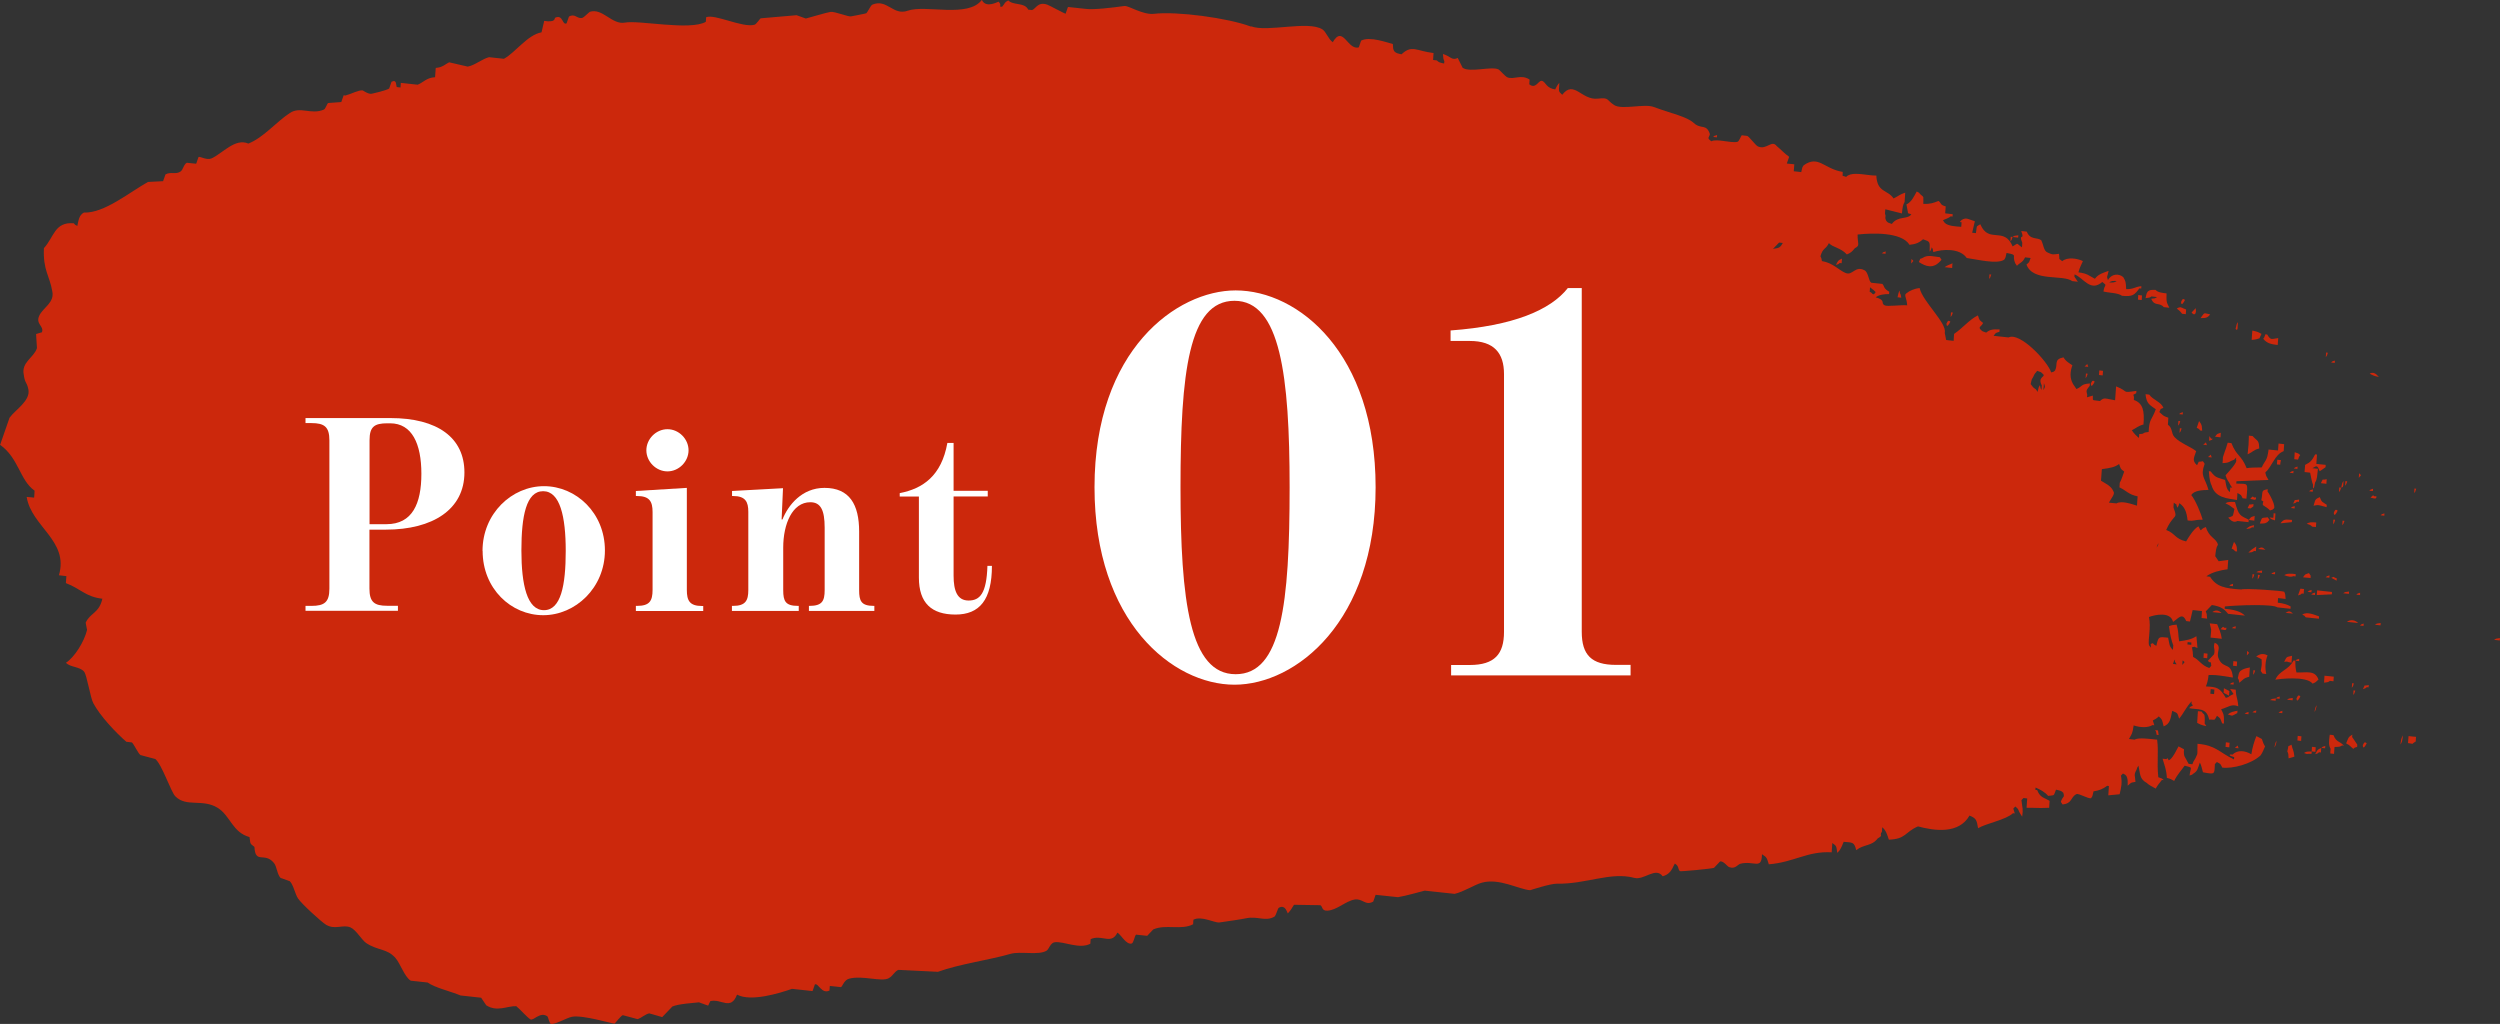 <?xml version="1.0" encoding="UTF-8"?>
<svg id="_レイヤー_2" data-name="レイヤー 2" xmlns="http://www.w3.org/2000/svg" width="233.46" height="95.62" viewBox="0 0 233.46 95.62">
  <rect x="0" y="0" width="233.46" height="95.62" fill="#333333" stroke="none"/>
  <defs>
    <style>
      .cls-1 {
        fill: #cc280c;
        fill-rule: evenodd;
      }

      .cls-2 {
        fill: #fff;
      }
    </style>
  </defs>
  <g id="_レイヤー_1-2" data-name="レイヤー 1">
    <g>
      <g>
        <path class="cls-1" d="M116.81,2.48c-2.16-.81-6.92-1.44-9.05-1.19-1.03.12-2.39-.79-2.76-.73-1.08.15-2.9.38-3.7.26-.52-.06-1.05-.11-1.57-.17-.07.21-.15.42-.22.63-.05.02-1.48-.76-1.7-.84-.9-.33-1.09.41-1.44.5-.12-.01-.23-.02-.35-.04-.35-.71-1.35-.36-1.87-.86-.4.21-.29.29-.57.59-.42-.01.05-.06-.32-.47-.03-.04-1.18.68-1.57-.17-1.3,1.72-5.25.42-6.92,1.01-1.38.49-1.92-1.14-3.3-.57-.17.07-.45.73-.58.81-.05.03-1.42.29-1.42.29-.22.06-1.52-.47-1.9-.42-.29.03-2.04.55-2.32.62-.29-.1-.57-.21-.86-.31-1.12.1-2.24.2-3.36.29-.07.04-.4.55-.57.6-1.12.31-3.69-1.03-4.52-.7,0,.14-.02.29-.03.43-1.5.84-6.21-.18-7.55.07-1.21.23-2.08-1.38-3.27-1.01-.09.03-.57.55-.74.58-.49.08-.66-.46-1.22-.13-.07.21-.15.42-.22.63-.42.2-.31-.81-1.02-.55-.18.07.06.39-.73.36-.06,0-.12-.01-.17-.02-.06,0-.12-.01-.17-.02-.08.36-.17.71-.25,1.07-1.31.23-2.41,1.86-3.51,2.47-.46-.05-.93-.1-1.39-.15-.62.15-1.35.77-1.99.88-.58-.13-1.15-.27-1.73-.4-.35.15-.62.49-1.26.52-.02.29-.04.58-.06.87-.81.04-1.12.51-1.63.7-.52-.06-1.05-.11-1.57-.17-.01.14-.02.29-.03.43-.12-.01-.23-.02-.35-.04-.09-.23,0-.75-.49-.49-.07.21-.15.42-.22.63-.39.21-1.35.42-1.61.48-.33.08-.84-.31-.86-.31-.39-.04-1,.31-1.61.48-.06,0-.11-.01-.17-.02-.07.21-.15.42-.22.63-.41.03-.82.06-1.23.09-.1.07-.24.54-.39.61-1.18.52-2.2-.33-3.18.32-1.28.84-2.45,2.29-3.88,2.86-1.22-.55-2.43.93-3.43,1.38-.46.2-1.09-.21-1.22-.13-.07.21-.15.42-.22.63-.29-.03-.58-.06-.87-.09-.29.13-.35.65-.58.81-.45.32-.9-.01-1.42.28-.07.21-.15.42-.22.63-.47.02-.94.05-1.41.07-1.72.96-4.1,2.94-5.99,2.86-.43.25-.48.62-.61,1.25-.29-.17-.17-.06-.33-.25-1.81-.15-1.84,1.3-2.79,2.32-.09,2.08.53,2.56.78,4.02.24,1.07-.86,1.53-1.21,2.28-.38.8.48.99.24,1.56-.18.05-.36.11-.54.16.03.44.06.88.08,1.32-.29.9-1.48,1.31-1.23,2.49.11.83.28.63.43,1.36.21,1.07-1.22,1.9-1.76,2.65-.29.84-.59,1.69-.88,2.53,1.73,1.22,1.85,3.33,3.22,4.28-.01.22-.03.43-.04.65-.23-.02-.47-.05-.7-.07.43,2.77,3.97,4.1,3.01,7.32.23.02.47.05.7.08-.02.22-.03.43-.05.65,1.39.53,1.86,1.29,3.41,1.46-.3,1.36-1.15,1.32-1.56,2.24.04.22.09.45.13.67-.27,1.13-1.19,2.57-1.97,3.07.4.44,1.29.34,1.7.84.25.31.58,2.42.85,2.93.65,1.22,2.12,2.77,3.09,3.61.17.02.35.04.52.06.22.22.56,1,.8,1.18.46.12.92.24,1.38.37.62.49,1.46,3.07,1.87,3.48,1.03,1.05,2.54.2,3.96,1.08,1.18.73,1.36,2.28,2.97,2.73.1.76.05.56.46.92.08,1.65.96.42,1.83,1.51.27.34.29,1.06.61,1.38.28.1.57.21.86.31.34.32.49,1.2.77,1.61.31.48,2.19,2.21,2.64,2.47.84.48,1.58-.07,2.27.24.55.25,1.04,1.19,1.48,1.47,1.09.71,1.92.48,2.71,1.38.45.51.86,1.79,1.43,2.12.52.06,1.05.11,1.57.17.69.49,2.2.84,3.08,1.21.64.07,1.28.14,1.92.21.16.23.32.47.48.71,1.02.65,1.98.04,2.8.08.32.25,1.03,1.06,1.32,1.23.28.17.92-.77,1.6-.27.04.03.18.64.3.69.33.12,1.5-.57,1.98-.66,1.01-.2,3.91.69,3.99.64,0,0,.61-.76.76-.79.46.12.92.24,1.38.37.38-.12.67-.44,1.09-.54.4.12.8.23,1.21.35.32-.33.63-.66.95-.99.61-.26,2.03-.33,2.48-.39.29.1.57.21.86.31.07-.14.14-.28.2-.42,1.04-.26,1.9.92,2.5-.61,1.29.7,3.99-.14,5.13-.54.64.07,1.28.14,1.92.21.07-.21.15-.42.22-.63.34-.12.63.94,1.36.58.01-.15.02-.29.03-.43.35.04.7.08,1.05.11.15-.1.29-.67.76-.79,1.27-.33,3.01.33,3.69-.04.44-.24.58-.7.93-.78,1.22.06,2.45.12,3.67.18,2.01-.73,4.7-1.08,6.79-1.68.91-.26,2.63.16,3.35-.29.23-.14.36-.74.76-.79.86-.11,2.29.68,3.33.14.01-.14.02-.29.03-.43,1.04-.48,1.93.57,2.5-.61.36.22.82,1.15,1.33,1.02.19-.05.28-.75.41-.83.35.04.7.07,1.04.11.19-.2.38-.4.57-.6,1.17-.51,2.62.1,3.72-.48,0-.14.02-.29.03-.43.79-.38,1.99.33,2.44.26.74-.11,1.97-.28,2.48-.39,1.07-.23,1.78.34,2.64-.15.15-.09.31-.78.41-.83.56-.3.72.27.84.53.22-.23.41-.51.58-.81.82.01,1.64.03,2.46.04.22.1.11.55.67.51.89-.06,1.68-.89,2.53-1.04.74-.13,1.01.62,1.74.19.07-.21.15-.42.22-.63.7.07,1.4.15,2.09.22.79-.13,1.88-.46,2.5-.61.93.1,1.86.2,2.79.3.82-.18,1.85-.85,2.53-1.04,1.63-.46,3.45.62,4.52.7,0,0,1.89-.62,2.5-.61,2.72.06,5.02-1.14,7.24-.54.89.24,1.99-1.06,2.64-.15.64-.19.82-.53,1.13-1.19.43.25.25.51.48.71.06.05,2.93-.22,3.18-.31.19-.2.38-.4.57-.6.35-.04.65.46.84.53.6.22.78-.25,1.08-.32,1.26-.3,1.97.61,1.99-.88.49.3.45.37.64.94,2.36-.19,3.61-1.25,5.87-1.12.02-.29.04-.58.06-.87.43.32.36.26.46.92.31-.27.41-.57.6-1.03.82.07.99,0,1.17.78.74-.58,1.45-.35,2.01-1.1.58-.31.1-.27.39-.61.01-.14.02-.29.03-.43.36.29.46.69.62,1.16,1.6-.05,1.5-.72,2.72-1.24,1.52.41,3.81.75,4.81-1.01.63.25.68.43.8,1.18.8-.47,2.6-.78,3.26-1.4.06,0,.12.01.17.02-.05-.15-.1-.3-.14-.45.06-.07.13-.13.19-.2.37.29.24.34.48.71.06.08.11.16.16.24.1-.8.03-.66-.07-1.54.07-.07.13-.13.19-.2.12.01.23.02.35.04-.02.29-.04.58-.06.87,1.12,0,.96.05,2.11,0,.01-.22.03-.43.04-.65-.59-.33-.89-.31-1.16-1-.06,0-.12-.01-.17-.02,0-.07.01-.15.02-.22.44.19.88.43,1.17.78.64-.09.48.07.74-.58.4.09.49.1.68.29.15.53-.03.22-.23.85.05.08.11.16.16.24.93-.09.72-.67,1.29-.96.23-.11,1.14.48,1.38.37.15-.22.12-.19.22-.63.49-.07.91-.23,1.27-.52.06,0,.12.01.17.02-.02.29-.04.58-.06.87.35-.04.71-.07,1.06-.1.16-.68.25-1.08.12-1.74.06-.06.13-.13.19-.2.29.17.17.06.33.25.12.27.12.38.11.89.35-.26.17-.27.73-.36-.04-.61-.17-.65.08-1.09.14-.36.05-.21.2-.42.18.84.1,1.23.77,1.61.17.19.62.4.84.53.2-.37.36-.52.58-.81.06,0,.12.01.17.02-.18-.18-.15-.15-.51-.27-.15-1.53.05-2.31-.11-3.51-.74-.07-1.73-.22-2.11,0-.17-.02-.35-.04-.52-.06.25-.47.33-.46.44-1.27.66.22,1.35.22,1.76-.03.06,0,.12.01.17.02-.05-.15-.1-.3-.14-.45.23-.12.38-.2.55-.38.38.31.32.41.46.93.59-.23.64-.65.8-1.45.58.25.44.16.65.73.43-.52.7-1.16,1.17-1.62,0,.07-.01.15-.02.22.3.31-.03.1-.21.42.79.17,1.62-.11,1.86,1.07.63-.03.43.16.73-.36.38.29.3.24.48.71.06,0,.12.01.17.02.02-.89-.03-.85-.26-1.34.7-.2.96-.53,1.6-.27-.06-.82-.2-.74-.24-1.56-.18-.02-.35-.04-.52-.06.11.16.21.31.32.47-.12.06-.24.12-.36.18-.19.16-.05.08-.36.18-.56-.93-.8-1.02-1.86-1.07.12-.34.18-.5.25-1.07.89-.02,1.24.1,2.27.24-.15-1.47-.81-.77-1.29-1.67-.3-.57.09-.91-.08-1.32-.17-.2-.04-.09-.33-.26-.19.5.09.6-.07,1.09-.19.2-.38.4-.57.6.31.34.26-.14.32.47-.06.06-.12.13-.19.2-.77-.27-.85-.69-1.51-1.04-.02-.5-.04-.55-.11-.89.45-.1.1-.05.52.06-.03-.37-.07-.74-.1-1.1-.48.31-.87.37-1.61.48-.12-.7-.03-.87-.24-1.56-.41.03-.44.05-.71.14.08.74.25,1.44.4,1.79-.01.14-.02.29-.03.43-.37-.32-.33-.61-.45-1.14-.85-.08-.9-.17-1.1.76-.29-.17-.17-.06-.33-.25-.37.16-.11-.06-.2.42-.05-.08-.11-.16-.16-.24-.11-.44.21-1.64,0-2.62.54-.21,2.03-.54,2.25.46.5-.33.86-.93,1.23-.08.12.01.23.02.35.04.08-.36.17-.71.25-1.07.29.03.58.06.87.09-.01.22-.03.43-.04.65.17.02.35.04.52.06-.04-.45-.01-.42-.13-.67.19-.2.38-.4.57-.6.78.12,1.13.32,1.52.82.52.06,1.04.11,1.57.17-.4-.43-1.16-.58-1.89-.64,0-.07,0-.14.02-.22,1.28-.12,4.47-.24,4.91.09.41.04.81.09,1.22.13,0-.07,0-.14.01-.22-.31-.18-.67-.29-1.2-.35,0-.14.02-.29.03-.43.23.02.47.05.7.08-.04-.45-.01-.42-.13-.67-.13-.09-3.69-.35-4.02-.21-1.45-.1-2.31-.23-2.9-1.19-.12-.01-.23-.03-.35-.04.49-.38,1.34-.58,1.98-.66.02-.29.04-.58.06-.87-.3.04-.59.08-.89.12-.1-.16-.21-.32-.32-.47.06-.55.08-.8.25-1.07-.12-.6-.85-.66-1.12-1.65-.63.17-.35.6-.7-.07-.43.23-.88.95-1.15,1.41-1.07-.25-1-.75-1.86-1.07.26-.6.44-.81.79-1.23.22-.2-.12-.79-.11-.89,0-.15.02-.29.03-.43.4.33.13-.09.32.47.16-.21.07-.05.2-.42.51.35.68.83.77,1.61.67.09.52-.07,1.41-.07-.17-.6-.69-1.86-1.07-2.3.26-.42.98-.47,1.61-.48-.33-1.18-.79-1.24-.36-2.44-.05-.08-.11-.16-.16-.24-.57.13-.26-.15-.55.38-.49-.45-.28-.7-.08-1.32-.49-.4-1.52-.76-2.02-1.31-.35-.38-.14-.8-.62-1.16.01-.22.03-.43.04-.65-.54-.18-.49-.24-.84-.53.27-.5-.07-.16.38-.4-.24-.58-.99-.73-1.32-1.23-.12-.01-.23-.02-.35-.04.09.94.43,1.01.96,1.41-.4,1.08-.61.85-.67,2.12-.36.05-.34.02-.54.16-.49.1-.27-.16-.38.4-.24-.22-.47-.44-.65-.72.42-.21.61-.42,1.09-.54.1-1.27-.04-1.99-.9-2.29.08-.68-.28-.34.22-.63,0-.07.01-.15.02-.22-1.47.22-.63.08-1.9-.42-.03.44-.06.87-.09,1.3-.87-.14-1.03-.32-1.41.07-.77-.13-.66.06-.67-.51-.18.06-.36.11-.54.16,0-.07,0-.15.02-.22-.13-.44-.07-.47.23-.85,0-.07,0-.14.02-.22-.84.04-.68.27-1.26.52-.11-.16-.21-.31-.32-.47-.31-.56-.29-1.12-.06-1.75-.36-.25-.6-.35-.83-.74-.95.19-.49.64-.79,1.23-.19.16-.05.08-.36.18-.34-1.06-2.94-3.8-3.98-3.27-.47-.05-.93-.1-1.4-.15.26-.32.12-.24.55-.38,0-.07.01-.14.01-.22-.6-.02-.9,0-1.25.3-.35-.13-.33-.09-.51-.27-.27-.28.06-.27.22-.63-.34-.3-.32-.18-.48-.71-.77.36-1.49,1.25-2.23,1.73-.01.22-.03.43-.04.65-.23-.02-.47-.05-.7-.08-.04-.22-.09-.45-.13-.67.23-.91-2.07-2.92-2.35-4.19-.48.07-.91.23-1.26.52-.21.16.07.45.1,1.1-.55-.06-1.86.14-2.11,0-.4-.23.16-.46-.83-.75.31-.24.77-.3,1.25-.3,0-.07.01-.15.02-.22-.55-.28-.46-.56-.65-.73-.35-.04-.69-.08-1.04-.11-.27-.22-.25-.96-.62-1.16-.87-.48-1.11.53-1.77.25-.65-.27-1.19-.95-2.21-1.11-.09-.39-.02-.22-.14-.45.25-.85.46-.56.79-1.23.37.41,1.09.42,1.68,1.06.38-.16.49-.27.74-.58.53-.27.25-.38.26-1.28,1.34-.15,4.11-.25,4.85.96.56-.06.9-.19,1.26-.52.71.26.63.17.62,1.16.16-.21.07-.05.2-.41.13.24.06.06.14.45.84-.28,2.48-.39,3.12.55.97.13,2.82.61,3.5.16.15-.22.12-.19.22-.63,1.11.21.46.16.81.96.05.08.11.16.16.24.33-.35.51-.27.76-.79.17.02.35.04.52.06-.19.5-.09.35-.39.61.6,1.65,3.37.9,4.28,1.55.17.02.35.04.52.06-.11-.16-.21-.31-.32-.47,0-.07,0-.15.02-.22.88.38,1.47,1.66,2.58.71.53.4.2.16.11.89.53.14,1.34.11,1.73.4,1.01.1,1.16-.08,1.63-.7.06,0,.12.01.17.02,0-.07,0-.14.01-.22-.69.08-.65.28-1.42.28-.03-.65-.04-.74-.27-1.12-.41-.37-1.12-.32-1.43.28-.16-.44-.04-.26.06-.87-.52.2-.93.28-1.28.74-.55-.28-.69-.5-1.54-.6.14-.5.25-.66.42-1.05-.52-.26-1.48-.4-1.93.01-.41-.37-.21.03-.3-.69-.55.06-.58.11-1.04-.11-.4-.14-.39-.69-.62-1.16-.38-.29-1.03,0-1.35-.8-.17-.02-.35-.04-.52-.06.39,1-.3.11.1,1.1,0,.14-.02.29-.03.43-.6-.43-.28-.43-.87-.09-.8-1.91-2.24-.21-3.02-2.07-.45.28-.28.06-.41.83-.12-.01-.23-.02-.35-.04.08-.35.17-.71.25-1.07-.56-.16-.79-.4-1.22-.13-.06.07-.13.13-.19.2.06,0,.12.01.17.02,0,.14-.02.29-.03.43-.58-.04-1.25-.08-1.55-.38-.05-.08-.11-.16-.16-.24.23-.1.54-.2.73-.36.06,0,.12.01.17.02,0-.07.01-.14.01-.22-.23-.02-.46-.05-.7-.08.02-.22.03-.43.05-.65-.55-.14-.39-.29-.67-.51-.47.19-.77.3-1.42.28-.03-.78.13-.54-.29-.91-.17-.2-.04-.09-.33-.25-.27.49-.48.98-.96,1.21.04.22.09.45.13.67.03.22-.04.11.33.25-.37.52-1.24.11-1.82.9-.35-.12-.33-.09-.51-.27-.21-.41.01-.37-.13-.67,0-.14.02-.29.03-.43.52.13,1.04.26,1.55.39.06-.55.08-.8.25-1.07.02-.29.04-.58.06-.87-.48.14-.67.34-1.09.54-.55-.84-1.54-.52-1.61-2.14-.7.05-2.28-.46-2.82.13-.47-.2-.29.1-.32-.47-1.74-.27-2.26-1.61-3.65-.61-.15.22-.12.19-.22.63-.23-.02-.47-.05-.7-.08.02-.22.03-.43.05-.65-.23-.02-.47-.05-.7-.07.07-.21.15-.42.22-.63-.47-.33-.74-.66-1.16-1-.47-.63-.95.4-1.76.03-.22-.1-.81-.91-.99-.98-.17-.02-.35-.04-.52-.06-.04.02-.26.59-.39.61-.66.15-1.89-.32-2.45-.05-.45-.34-.21-.3-.13-.67-.34-1.01-.81-.4-1.51-1.04-.66-.6-2.05-.87-3.76-1.5-.88-.32-2.94.3-3.67-.17-.78-.51-.43-.72-1.54-.6-1.52.16-2.22-1.78-3.31-.36-.41-.37-.3-.3-.27-1.12-.17.19-.26.35-.39.62-.82-.13-.84-.6-1.17-.78-.38-.2-.59.82-1.25.3.01-.14.02-.29.03-.44-.8-.54-1.49.05-2.09-.22-.19-.08-.68-.67-.83-.74-.68-.3-2.63.33-3.33-.14-.15-.31-.31-.62-.46-.92-.54.28-.7-.18-1.38-.37.04.45.02.42.13.67,0,.07-.01.15-.02.22-.4-.09-.49-.09-.68-.29-.12-.01-.23-.02-.35-.04.02-.22.03-.43.04-.65-1.61-.19-2.02-.8-2.99.12-.4-.09-.49-.1-.68-.29-.12-.25-.1-.21-.13-.67-.58-.15-2.16-.74-2.96-.32-.07.21-.15.42-.22.63-1.05.31-1.47-2.14-2.43-.48-.42-.29-.61-.97-.97-1.2-1.34-.84-5.13.29-6.65-.28ZM206.79,64.39c-.01.15-.02.29-.03.43-.12-.01-.23-.02-.35-.04.01-.14.02-.29.03-.43.12.01.23.02.35.04ZM203.79,62.1c.01-.14.02-.29.03-.43.29.24.19.1-.03.43ZM203.11,61.81c.05.08.11.16.16.23-.12-.01-.23-.02-.35-.04.14-.36.05-.21.2-.42,0,.07-.01.14-.02.22ZM204.27,60.18c0-.07.01-.15.02-.22.12.01.23.02.35.04,0,.07,0,.15-.01.22-.12-.01-.23-.02-.35-.04ZM201.39,51.13c.14-.36.05-.21.2-.41-.14.36-.05.21-.2.41ZM198.37,44.03c-.11.27-.27.83-.42,1.05,0,.14-.02.29-.03.43.68.32.84.67,1.7.84-.02.29-.04.58-.06.87-.45-.13-1.43-.5-1.92-.21-.23-.02-.47-.05-.7-.07.21-.42.6-.8.42-1.05-.2-.52-.76-.74-1.16-1,.03-.36.05-.72.08-1.08.83-.11,1.2-.18,1.61-.48.18.47.08.42.48.71ZM190.82,36.44c.02-.22.03-.43.05-.65.13.39.13.29-.05.65ZM190.75,34.9c.39.32-.53.23-.08,1.09,0,.14-.02.29-.03.43-.12-.24-.06-.06-.14-.45-.15.22-.12.19-.22.63-.05-.08-.11-.16-.16-.24-.36-.24-.24-.21-.49-.49.1-.44.07-.41.22-.63.19-.45.17-.3.39-.61.35.12.33.09.51.27ZM175.12,27.32c-.22.4-.3-.06-.52-.06.01-.14.02-.29.03-.43.04.03.68.49.49.49ZM166.49,22.68c-.27.5-.39.47-.92.56.19-.2.38-.4.57-.59.12.01.23.02.35.04ZM196.96,26.38c.22-.16.3-.15.71-.14-.22.15-.3.15-.71.14Z"/>
        <path class="cls-1" d="M160.34,12.61c-.31.11-.18.02-.36.18.11.01.23.02.35.04,0-.07.01-.14.02-.21Z"/>
        <path class="cls-1" d="M171.44,24.74c.31-.11.17-.02.36-.18.06,0,.12.01.18.02.01-.14.02-.29.03-.43-.42.2-.33.17-.57.6Z"/>
        <path class="cls-1" d="M176.08,23.7c0-.07,0-.15.02-.22-.31.11-.17.02-.37.18.12.01.23.02.35.04Z"/>
        <path class="cls-1" d="M177.55,27.8c-.08-.39-.02-.22-.14-.45,0-.07,0-.14.01-.22-.15.22-.12.19-.22.63.12.01.23.02.35.04Z"/>
        <path class="cls-1" d="M178.5,24.18c0,.15-.02.29-.03.43.24-.32.29-.15.03-.43Z"/>
        <path class="cls-1" d="M181.12,24.46c.06-.06.12-.13.19-.2-.05-.08-.11-.16-.16-.24-.55-.05-1.11-.26-1.58.05-.44.24-.12-.12-.38.4.64.41,1.29.64,1.93-.01Z"/>
        <path class="cls-1" d="M182.33,24.59c-.23.1-.55.21-.73.36.23.02.47.05.7.08,0-.14.02-.29.03-.43Z"/>
        <path class="cls-1" d="M182.13,30.04c-.24-.24-.3.11-.36.18,0,.46.26.05.36-.18Z"/>
        <path class="cls-1" d="M182.37,29.19c-.06,0-.11-.01-.18-.02-.01.14-.02.29-.03.43.16-.21.07-.05.21-.41Z"/>
        <path class="cls-1" d="M185.95,25.64c-.06,0-.12-.01-.17-.02,0,.14-.02.29-.03.43.16-.21.07-.05.2-.42Z"/>
        <path class="cls-1" d="M187.74,22.55c.16-.21.07-.05.2-.42-.06,0-.11-.01-.17-.02,0,.14-.02.29-.03.43Z"/>
        <path class="cls-1" d="M188.48,21.97c-.37.05-.34.02-.54.16.18.02.35.04.52.06,0-.07.01-.14.02-.22Z"/>
        <path class="cls-1" d="M195.01,34.26c-.13-.4-.04-.25-.35-.04.12.01.23.02.35.04Z"/>
        <path class="cls-1" d="M194.79,34.89c0,.14-.02.29-.03.43.15-.21.07-.05.2-.42-.06,0-.12-.01-.17-.02Z"/>
        <path class="cls-1" d="M195.25,35.82c0,.46.26.05.36-.18-.24-.25-.31.11-.36.18Z"/>
        <path class="cls-1" d="M196.36,35.06c0-.14.02-.29.03-.43-.12-.01-.23-.02-.35-.04-.01.14-.02.29-.03.43.12.01.23.02.35.04Z"/>
        <path class="cls-1" d="M199.68,27.55c0,.14-.02.29-.03.43.12.01.23.02.35.04.01-.14.02-.29.03-.43-.12-.01-.23-.02-.35-.04Z"/>
        <path class="cls-1" d="M200.37,27.84c.36-.05.34-.02.54-.16.17.02.35.04.52.06-.2.14-.17.12-.54.16.31.75.74.29,1.17.78.17.02.35.04.52.06-.23-.49-.29-.45-.26-1.34-.47-.06-.8-.09-1.03-.33-.41,0-.5-.01-.71.14-.15.22-.12.19-.22.63Z"/>
        <path class="cls-1" d="M203.28,28.81c.21.17.34.28.49.49.12.01.23.02.35.04.01-.15.02-.29.03-.44-.48-.16-.48-.32-.87-.09Z"/>
        <path class="cls-1" d="M203.68,28.19c0,.46.26.05.36-.18-.24-.24-.31.11-.36.18Z"/>
        <path class="cls-1" d="M201.41,68.62c.06,0,.12.01.17.02-.09-.61,0-.37-.32-.47.12.24.06.06.14.45Z"/>
        <path class="cls-1" d="M203.4,39.75c.16-.21.07-.05.2-.42-.06,0-.12-.01-.17-.02-.01.14-.02.29-.03.43Z"/>
        <path class="cls-1" d="M203.83,38.71c0-.07.01-.14.02-.22-.31.11-.17.03-.36.18.12.01.23.02.35.04Z"/>
        <path class="cls-1" d="M203.56,39.99c0,.14-.02.29-.03.43.16-.21.07-.05.2-.41-.06,0-.12-.01-.17-.02Z"/>
        <path class="cls-1" d="M205.04,28.78c-.12.13-.25.26-.38.4.22.32.49.2.38-.4Z"/>
        <path class="cls-1" d="M207.52,71.68c.95.13,2.75-.34,3.59-1.15.15-.2.3-.57.41-.83-.14-.22-.21-.4-.3-.69-.17-.09-.34-.18-.51-.27-.2.51-.37,1.02-.47,1.7-.59-.35-1.29-.44-1.76.03-.06,0-.12-.01-.17-.02-.35.08.33.25.33.25,0,.07-.01.14-.02.22-1.39-.66-1.71-1.33-3.41-1.46-.03.67.04.89-.07,1.08-.2.51-.22.32-.41.83-.12-.01-.23-.03-.35-.04-.35-.72-.49-.62-.43-1.36-.17-.09-.34-.18-.51-.27-.23.42-.46.94-.79,1.23-.29.24-.07-.3-.35-.04-.12-.01-.23-.02-.35-.04.18.65.36,1.01.4,1.79.4.11.43.15.68.29.31-.63.63-.92.98-1.43.85.24.55.06.46.92.31-.11.17-.02.36-.18.41-.24.41-.52.6-1.03.13.23.21.62.29.91,1.13.2,1.07.22,1.11-.76.06-.06.13-.13.19-.2.4.23.28.11.49.49Z"/>
        <path class="cls-1" d="M205.5,29.7c.41,0,.49.01.71-.14.06-.06.13-.13.19-.2-.64-.11-.46-.27-.9.34Z"/>
        <path class="cls-1" d="M205.48,40.2c.06,0,.12.01.17.02-.04-.45-.02-.43-.13-.67-.05-.08-.11-.16-.16-.23-.07.21-.15.42-.22.63.29.17.17.06.33.26Z"/>
        <path class="cls-1" d="M205.74,41.53c.12.01.23.02.35.04-.14-.4-.04-.25-.35-.04Z"/>
        <path class="cls-1" d="M206.19,42.68c.11.01.23.02.35.04-.14-.4-.04-.25-.35-.04Z"/>
        <path class="cls-1" d="M206.48,40.96c-.05-.08-.11-.16-.16-.24,0,.15-.02.29-.03.44.31-.11.17-.02.36-.18-.06,0-.12-.01-.17-.02Z"/>
        <path class="cls-1" d="M211.85,41.97c-.14,1.15-.33.97-.64,1.68-.66.02-1.02,0-1.41.07-.5-1.26-.94-1.1-1.42-2.34-.12-.01-.23-.02-.35-.04-.14.57-.52,1.42-.45,1.48,0,.14-.02.29-.03.43.69-.03.57-.15,1.08-.32.06-.07.13-.13.19-.2,0,.07-.01.14-.01.22.19.17-.7,1.13-.98,1.43.15.52.27.5.46.92.06.08.11.16.16.24-.06,0-.12-.01-.18-.02-.01.15-.02.29-.03.44-.37-.32-.33-.61-.45-1.14-.71-.24-.87-.16-1.35-.8-.06,0-.12-.01-.17-.02.05.76.14,1.11.26,1.34.34,1.18,1.51,1.2,2.37,1.35.01-.22.03-.43.04-.65.4.23.28.11.49.49.12.01.23.02.35.04.14-1.6.19-1.35-.95-1.41,0-.07.01-.15.02-.22,1-.04,1.99-.08,2.99-.12-.18-.36-.18-.2-.3-.69.65-.59.88-1.69,1.72-2,.02-.22.03-.43.04-.65-.17-.02-.35-.04-.52-.06-.02.22-.03.44-.05.65-.29-.03-.58-.06-.87-.09Z"/>
        <path class="cls-1" d="M206.84,40.78c.17.02.35.04.52.06.01-.14.02-.29.03-.43-.42.15-.29.05-.55.38Z"/>
        <path class="cls-1" d="M205.6,66.45c-.12-.01-.23-.02-.35-.04-.02.36-.05.72-.07,1.09.27.15.4.22.86.31-.05-.08-.1-.16-.16-.23.05-1.17-.09-.74-.27-1.12Z"/>
        <path class="cls-1" d="M206.12,61.47c0-.14.02-.29.03-.43-.12-.01-.23-.02-.35-.04-.01.15-.02.29-.03.43.12.01.23.02.35.04Z"/>
        <path class="cls-1" d="M206.43,59.54c.35.04.7.08,1.05.11-.1-.66-.25-.86-.43-1.36-.23-.02-.46-.05-.7-.08.18.85.16.29.08,1.32Z"/>
        <path class="cls-1" d="M207.46,57.25c-.29-.28-.55-.32-.87-.09.29.03.58.06.87.09Z"/>
        <path class="cls-1" d="M208.96,30.51c.01-.14.02-.29.03-.43-.15.22-.12.19-.22.63.17.23.2-.05.19-.2Z"/>
        <path class="cls-1" d="M208.71,46.88c-.44-.02-.65-.04-.89.12.4.18.53.31.84.53-.19.77-.02.6-.58.81.3.35.56.48.86.31.35.04.7.07,1.04.11,0-.07,0-.15.02-.22-.83-.43-.93-.35-1.29-1.67Z"/>
        <path class="cls-1" d="M207.36,58.77c.17-.02.62.24.54-.16-.37.13-.14-.32-.54.16Z"/>
        <path class="cls-1" d="M208.53,54.52c-.31.11-.17.02-.36.18.12.01.23.02.35.04,0-.07,0-.14.01-.22Z"/>
        <path class="cls-1" d="M208.74,51.48c.06,0,.12.01.17.02-.04-.45-.01-.43-.13-.67-.05-.08-.11-.16-.16-.23-.07.21-.15.42-.22.63.29.17.17.06.33.26Z"/>
        <path class="cls-1" d="M207.68,64.27c-.01.14-.02.29-.03.43.17.09.34.18.51.27,0-.14.02-.29.03-.43-.17-.09-.34-.18-.51-.27Z"/>
        <path class="cls-1" d="M208.77,58.7c0-.07.01-.15.01-.22-.31.11-.17.02-.36.18.12.01.23.02.35.04Z"/>
        <path class="cls-1" d="M210.99,31.6c.07-.14.14-.28.2-.42-.27-.15-.4-.22-.86-.31-.02.29-.04.58-.06.87.41-.03.44-.06.71-.14Z"/>
        <path class="cls-1" d="M207.86,69.32c-.01.14-.02.29-.03.43.12.01.23.02.35.04,0-.14.02-.29.03-.43-.12-.01-.23-.02-.35-.04Z"/>
        <path class="cls-1" d="M208.94,66.37c-.38.07-.64.13-.9.34.54.2.37.13.89-.12,0-.07,0-.14.02-.22Z"/>
        <path class="cls-1" d="M208.58,63.93c0-.07,0-.14.01-.22-.31.11-.17.02-.36.18.12.01.23.03.35.04Z"/>
        <path class="cls-1" d="M208.56,61.74c-.01.14-.02.29-.03.43.12.01.23.03.35.04.01-.14.02-.29.03-.43-.12-.01-.23-.03-.35-.04Z"/>
        <path class="cls-1" d="M209.89,42.42c.49-.19.53-.41,1.09-.54-.04-.45-.01-.42-.13-.67-.12-.16-.37-.33-.49-.49-.12-.01-.23-.03-.35-.04-.02.91-.02.73-.12,1.73Z"/>
        <path class="cls-1" d="M210.3,49.24c.06,0,.12.01.17.02,0-.07,0-.14.02-.22-.4.1-.47.11-.73.36.36-.05.34-.02.54-.16Z"/>
        <path class="cls-1" d="M210.43,47.29c0-.07,0-.14.01-.22-.57.13-.26-.15-.55.38.5.02.04.14.54-.16Z"/>
        <path class="cls-1" d="M208.97,63.31c.13.24.06.06.15.45.36-.29.38-.43.92-.56.02-.29.04-.58.06-.87-.38.07-.64.13-.9.34-.15.22-.12.19-.22.63Z"/>
        <path class="cls-1" d="M210.55,48.18c-.42.14-.29.05-.55.38.18.02.35.04.52.06.01-.14.02-.29.03-.43Z"/>
        <path class="cls-1" d="M210.13,46.6c.17-.02.62.25.54-.16-.37.13-.14-.32-.54.16Z"/>
        <path class="cls-1" d="M209.05,69.88c-.14-.4-.04-.25-.35-.04.11.01.23.02.35.04Z"/>
        <path class="cls-1" d="M210.5,51.45c.06,0,.12.01.17.02,0-.15.02-.29.03-.44-.27.17-.53.34-.74.58.36-.05.34-.02.54-.16Z"/>
        <path class="cls-1" d="M212.7,32.22c.02-.22.03-.43.05-.65-.63.07-.67.26-1.03-.33-.06,0-.12-.01-.17-.02-.14.36-.05.21-.2.42.33.4.7.51,1.36.58Z"/>
        <path class="cls-1" d="M209.85,60.78c-.01.14-.02.29-.03.43.24-.32.29-.15.03-.43Z"/>
        <path class="cls-1" d="M210.52,53.64c-.06,0-.12-.01-.17-.02,0,.14-.02.29-.03.43.16-.21.07-.05.2-.41Z"/>
        <path class="cls-1" d="M209.62,66.66c.12.01.23.02.35.04,0-.07.01-.14.01-.22-.31.11-.17.03-.36.18Z"/>
        <path class="cls-1" d="M210.71,53.44c.17.02.35.04.52.06,0-.07,0-.15.02-.22-.36.05-.34.02-.54.16Z"/>
        <path class="cls-1" d="M211.56,51.34c-.29-.26-.38-.28-.7-.07.23.02.46.05.7.07Z"/>
        <path class="cls-1" d="M211.93,48.54c-.05-.08-.11-.16-.16-.23-.64.09-.48-.08-.74.58.41,0,.49.01.71-.14.06-.07.13-.13.19-.2Z"/>
        <path class="cls-1" d="M211.17,46.71c.34.24.12-.03.14.45.21.14.51.32.67.51.31-.11.17-.02.36-.18.21-.18-.33-1.25-.59-1.59,0-.07.01-.14.02-.22-.67.13-.42.18-.6,1.03Z"/>
        <path class="cls-1" d="M211.04,53.7c-.06,0-.12-.01-.18-.02,0,.14-.02.29-.03.43.16-.21.07-.05.21-.41Z"/>
        <path class="cls-1" d="M210.43,62.59c0,.15-.02.29-.03.43.15-.21.07-.05.2-.41-.06,0-.12-.01-.17-.02Z"/>
        <path class="cls-1" d="M210.33,66.52c.12.01.23.02.35.04,0-.07.01-.14.02-.22-.31.11-.17.02-.36.18Z"/>
        <path class="cls-1" d="M211.28,62.9c.12.01.23.02.35.04-.13-.61-.09-1.16.12-1.74-.42-.22-.74-.12-1.06.1.17.09.34.18.51.27.02.73.02.37-.08,1.09.05.08.11.16.16.23Z"/>
        <path class="cls-1" d="M211.94,48.33c.18.18.15.15.51.27.02-.21.03-.43.04-.65-.06,0-.11-.01-.17-.02,0,.15-.02.29-.03.43-.12-.01-.23-.02-.35-.04Z"/>
        <path class="cls-1" d="M212.66,42.94c-.01.14-.02.29-.03.43.48.01.21.18.38-.4-.12-.01-.23-.02-.35-.04Z"/>
        <path class="cls-1" d="M212.45,53.63c0-.07,0-.15.01-.22-.31.11-.17.02-.36.18.12.01.23.02.35.04Z"/>
        <path class="cls-1" d="M214.03,48.55c-.67-.04-.74-.09-1.07.32.35-.04.71-.07,1.06-.11,0-.07.01-.14.02-.22Z"/>
        <path class="cls-1" d="M212.51,65.44c0-.07,0-.14.02-.22-.37.05-.34.02-.54.16.17.02.35.04.52.06Z"/>
        <path class="cls-1" d="M212.47,63.47c.32-.06,2.91-.38,3.49.37.39-.16.27-.16.55-.38-.33-.91-1.11-.63-2.06-.66-.07-.36-.11-.53-.1-1.1-.06,0-.12-.01-.17-.02-.48.93-1.31.91-1.7,1.79Z"/>
        <path class="cls-1" d="M213.81,44.15c.12.01.23.03.35.04,0-.07.01-.14.02-.22-.31.11-.17.02-.36.18Z"/>
        <path class="cls-1" d="M212.89,65.04c-.31.11-.17.02-.36.18.12.01.23.02.35.04,0-.07,0-.14.01-.22Z"/>
        <path class="cls-1" d="M214.2,53.81c.06,0,.11.01.17.02,0-.07,0-.15.01-.22-.48-.05-.8-.08-1.06.1.34.15.64.19.87.09Z"/>
        <path class="cls-1" d="M212.61,69.17c-.15.22-.12.19-.22.63.15-.22.12-.19.22-.63Z"/>
        <path class="cls-1" d="M214.28,47.48c0-.07,0-.15.01-.22-.31.11-.17.02-.37.18.12.01.23.02.35.04Z"/>
        <path class="cls-1" d="M214.54,43.79c0-.07.01-.14.02-.22-.31.11-.17.02-.36.18.12.01.23.02.35.04Z"/>
        <path class="cls-1" d="M214.6,42.92c.14-.36.05-.21.2-.42-.18-.18-.15-.15-.51-.27-.02.22-.03.43-.04.65.12.01.23.02.35.04Z"/>
        <path class="cls-1" d="M213.13,66.6c0-.07,0-.14.01-.22-.31.11-.17.02-.36.18.12.01.23.02.35.04Z"/>
        <path class="cls-1" d="M214.13,57.3c-.28-.25-.38-.27-.7-.07.23.02.47.05.7.07Z"/>
        <path class="cls-1" d="M214.69,46.65c-.57.13-.26-.15-.55.38.31-.11.17-.02.36-.18.06,0,.12.01.18.02,0-.07.01-.14.02-.22Z"/>
        <path class="cls-1" d="M213.29,61.81c.44-.06.15-.02.7.08.02-.22.03-.43.05-.65-.53.14-.48.03-.74.58Z"/>
        <path class="cls-1" d="M213.57,65.34c.17.02.35.04.52.06,0-.07.01-.14.02-.22-.37.05-.34.02-.54.16Z"/>
        <path class="cls-1" d="M215.26,43.43c-.02.22-.03.44-.05.65.17.02.35.04.52.06.07.29.15.88.27,1.12,0,.07,0,.15-.01.22.07.44.2-.42.2-.42.22-.35.17-.55.27-1.28-.18-.02-.35-.04-.52-.06.43-.25.47-.28.68.29.18-.13.37-.25.55-.38,0-.07,0-.14.01-.22-.29-.03-.58-.06-.87-.09.02-.29.04-.58.06-.87-.06,0-.12-.01-.17-.02-.3.58-.43.73-.95.99Z"/>
        <path class="cls-1" d="M213.59,70.15c.12.25.1.21.13.67.18-.05.36-.11.54-.16-.08-.73-.14-.52-.27-1.12-.46.27-.2-.08-.39.61Z"/>
        <path class="cls-1" d="M214.82,54.97c-.07.21-.15.42-.22.63.31-.11.17-.02.36-.18.06,0,.12.01.17.02,0-.14.02-.29.03-.43-.12-.01-.23-.03-.35-.04Z"/>
        <path class="cls-1" d="M214.7,61.74c0-.07,0-.14.01-.22-.31.11-.17.02-.36.18.12.01.23.02.35.04Z"/>
        <path class="cls-1" d="M215.07,53.91c.23.02.47.05.7.07,0-.07,0-.14.01-.22-.05-.08-.11-.16-.16-.24-.42.15-.29.05-.55.38Z"/>
        <path class="cls-1" d="M215.41,48.91c.35.13.33.09.51.27.12.01.23.02.35.04.01-.14.02-.29.03-.43-.44-.03-.65-.04-.89.12Z"/>
        <path class="cls-1" d="M215.62,45.88c.12.01.23.02.35.04,0-.07.01-.15.02-.22-.31.11-.17.02-.36.18Z"/>
        <path class="cls-1" d="M214.46,65.21c0,.46.26.05.36-.18-.24-.25-.3.11-.36.18Z"/>
        <path class="cls-1" d="M215.33,57.65c.41.04.81.09,1.22.13,0-.07,0-.14.01-.22-.54-.19-1.12-.45-1.57-.17.29.17.17.06.33.26Z"/>
        <path class="cls-1" d="M214.92,68.76c-.12-.01-.23-.03-.35-.04-.01.15-.02.29-.03.43.12.01.23.02.35.04,0-.15.02-.29.03-.43Z"/>
        <path class="cls-1" d="M215.86,55.09c-.31.11-.17.02-.36.18.12.01.23.02.35.04,0-.07,0-.14.02-.22Z"/>
        <path class="cls-1" d="M216.05,47.23c.52-.13.59-.02,1.22.13,0-.07.01-.14.01-.22-.38-.27-.47-.2-.65-.72-.46.23-.39.18-.58.81Z"/>
        <path class="cls-1" d="M217.39,32.94c-.06,0-.12-.01-.17-.02,0,.14-.02.29-.03.43.16-.21.07-.05.2-.42Z"/>
        <path class="cls-1" d="M216.18,55.56c0-.07.01-.14.01-.22-.31.11-.17.02-.36.18.12.01.23.03.35.04Z"/>
        <path class="cls-1" d="M216.73,45.12c.17.02.35.04.52.06,0-.14.02-.29.03-.43-.57.13-.26-.15-.55.38Z"/>
        <path class="cls-1" d="M215.87,70.18c-.41,0-.5-.01-.71.14.43.16.14.05.7.07,0-.07.01-.14.02-.22Z"/>
        <path class="cls-1" d="M218.03,33.89c0-.07,0-.14.01-.22-.31.11-.17.02-.36.18.12.01.23.02.35.04Z"/>
        <path class="cls-1" d="M216.38,55.14c0,.14-.02.29-.03.43.47-.02.94-.04,1.41-.07,0-.07.01-.14.01-.22-.46-.05-.93-.1-1.39-.15Z"/>
        <path class="cls-1" d="M216.25,69.78c-.12-.01-.23-.03-.35-.04,0,.14-.02.29-.03.43.12.01.23.02.35.04.01-.14.02-.29.03-.43Z"/>
        <path class="cls-1" d="M216.35,65.85c-.15.22-.12.19-.22.63.15-.22.12-.19.22-.63Z"/>
        <path class="cls-1" d="M217.52,53.95c0-.07.01-.14.02-.22-.31.11-.17.02-.36.18.12.01.23.02.35.04Z"/>
        <path class="cls-1" d="M216.74,70.27c0-.14.02-.29.03-.43-.42.2-.33.17-.57.59.31-.11.17-.02.36-.18.06,0,.12.01.17.02Z"/>
        <path class="cls-1" d="M218.07,48.54c-.06,0-.12-.01-.17-.02,0,.14-.02.29-.03.44.16-.21.07-.05.2-.42Z"/>
        <path class="cls-1" d="M217.94,47.87c0,.46.26.05.36-.18-.24-.24-.31.11-.36.18Z"/>
        <path class="cls-1" d="M217.56,63.58c.12.01.23.03.35.04,0-.15.02-.29.03-.43-.29-.03-.58-.06-.87-.09-.01.22-.03.43-.04.65.36-.05.34-.02.54-.16Z"/>
        <path class="cls-1" d="M218.2,54.24c0-.07.01-.15.02-.22-.39-.14-.18-.21-.52-.06.17.09.34.18.51.27Z"/>
        <path class="cls-1" d="M217.14,69.66c-.31.11-.17.02-.36.18.12.01.23.02.35.04,0-.07,0-.15.02-.22Z"/>
        <path class="cls-1" d="M218.42,45.96c.16-.21.07-.05.2-.42-.06,0-.12-.01-.17-.02-.01.14-.02.29-.03.44Z"/>
        <path class="cls-1" d="M218.82,45.34c.01-.14.02-.29.03-.43-.15.22-.12.19-.22.63.24-.09.13-.07.19-.2Z"/>
        <path class="cls-1" d="M218.72,69.61c.06,0,.12.01.17.02-.45-.46-.71-.3-.98-.98-.12-.01-.23-.02-.35-.04-.09.71-.11.96.08,1.32-.01.14-.02.29-.03.43.12.01.23.02.35.04.02-.22.03-.43.05-.65.41,0,.49,0,.71-.14Z"/>
        <path class="cls-1" d="M218.94,48.64c-.06,0-.12-.01-.18-.02-.01.14-.02.29-.03.43.16-.21.07-.05.21-.42Z"/>
        <path class="cls-1" d="M219.2,44.95c-.06,0-.12-.01-.18-.02,0,.14-.02.29-.03.43.16-.21.07-.05.21-.42Z"/>
        <path class="cls-1" d="M219.35,55.46c0-.07.01-.14.01-.22-.36.05-.34.02-.54.16.17.02.35.04.52.06Z"/>
        <path class="cls-1" d="M220.21,58.18c-.29-.3-.72-.35-1.05-.11.35.04.7.08,1.05.11Z"/>
        <path class="cls-1" d="M220.3,44.19c0,.14-.02.29-.03.43.24-.32.29-.15.03-.43Z"/>
        <path class="cls-1" d="M222.15,35.2c-.3-.35-.55-.48-.86-.31.27.15.4.23.86.31Z"/>
        <path class="cls-1" d="M219.65,68.83c0-.07.01-.14.02-.22-.41.22-.37.34-.58.81.39.2.37.27.67.51.19-.16.05-.08.36-.18,0-.07,0-.14.01-.22-.16-.24-.32-.47-.48-.71Z"/>
        <path class="cls-1" d="M220.39,55.57c0-.07.01-.15.01-.22-.31.11-.17.02-.36.18.12.01.23.02.35.04Z"/>
        <path class="cls-1" d="M219.82,63.82c-.06,0-.12-.01-.17-.02,0,.14-.02.29-.03.43.16-.21.07-.05.2-.42Z"/>
        <path class="cls-1" d="M219.95,64.49c-.06,0-.12-.01-.17-.02,0,.14-.02.29-.03.43.16-.21.07-.05.2-.41Z"/>
        <path class="cls-1" d="M220.37,58.41c.12.01.23.02.35.04,0-.07,0-.15.02-.22-.31.11-.17.02-.36.18Z"/>
        <path class="cls-1" d="M221.24,45.82c.12.01.23.02.35.04,0-.07.01-.14.02-.22-.31.11-.17.02-.36.18Z"/>
        <path class="cls-1" d="M221.37,46.49c.17-.02.62.24.54-.16-.37.13-.14-.32-.54.16Z"/>
        <path class="cls-1" d="M220.66,64.35c.31-.11.17-.02.36-.18.06,0,.12.01.17.02,0-.07,0-.15.02-.22-.58.13-.26-.15-.55.38Z"/>
        <path class="cls-1" d="M220.65,69.59c0,.46.26.05.36-.18-.24-.24-.31.11-.36.18Z"/>
        <path class="cls-1" d="M222.66,48.16c0-.07,0-.14.01-.22-.31.11-.17.02-.36.18.12.01.23.02.35.04Z"/>
        <path class="cls-1" d="M222.3,58.4c0-.07.01-.14.02-.22-.36.05-.34.02-.54.16.17.02.35.04.52.06Z"/>
        <path class="cls-1" d="M225.64,45.64c-.06,0-.12-.01-.17-.02,0,.14-.02.29-.03.43.16-.21.07-.05.2-.42Z"/>
        <path class="cls-1" d="M224.4,68.68c-.16.24-.17.35-.24.85.16-.24.17-.35.24-.85Z"/>
        <path class="cls-1" d="M225.59,69.25c0-.15.02-.29.03-.44-.23-.02-.47-.05-.7-.07-.02.22-.03.44-.05.65.7.08.17.17.71-.14Z"/>
        <path class="cls-1" d="M233.44,59.81c0-.07.01-.15.01-.22-.36.05-.34.02-.54.16.17.02.35.04.52.06Z"/>
      </g>
      <g>
        <g>
          <path class="cls-2" d="M102.21,45.5c0-12.85,7.7-18.38,13.18-18.38,5.86,0,13.07,5.86,13.07,18.38s-7.43,18.44-13.18,18.44-13.07-5.86-13.07-18.44ZM120.43,45.5c0-10.41-.87-17.41-5.15-17.41s-5.04,6.72-5.04,17.41.87,17.46,5.15,17.46,5.04-6.56,5.04-17.46Z"/>
          <path class="cls-2" d="M135.51,62.1h1.74c2.33,0,3.2-1.03,3.2-3.09v-24.08c0-1.95-.92-3.09-3.2-3.09h-1.79v-.98c5.86-.43,9.33-1.9,10.95-3.96h1.3v32.1c0,2.17.92,3.09,3.2,3.09h1.36v.98h-16.76v-.98Z"/>
        </g>
        <g>
          <path class="cls-2" d="M28.53,56.58h.55c1.21,0,1.68-.34,1.68-1.61v-13.85c0-1.26-.47-1.61-1.68-1.61h-.55v-.47h7.92c4.42,0,6.92,1.84,6.92,5.08,0,3.45-2.95,5.34-7.34,5.34h-1.53v5.5c0,1.26.45,1.61,1.66,1.61h1v.47h-8.63v-.47ZM36.09,48.95c2.42,0,3.26-1.92,3.26-4.71s-.87-4.71-2.92-4.71h-.26c-1.21,0-1.66.32-1.66,1.58v7.84h1.58Z"/>
          <path class="cls-2" d="M45.06,51.45c0-3.5,2.74-6.05,5.74-6.05s5.69,2.5,5.69,6-2.76,6.05-5.76,6.05-5.66-2.47-5.66-6ZM52.83,51.45c0-3.21-.53-5.58-2.11-5.58s-2.03,2.32-2.03,5.53.53,5.58,2.11,5.58,2.03-2.32,2.03-5.53Z"/>
          <path class="cls-2" d="M59.38,56.58h.11c1.16,0,1.45-.45,1.45-1.5v-7.26c0-1-.29-1.5-1.45-1.5h-.11v-.47l4.76-.29v9.53c0,1,.26,1.5,1.42,1.5h.11v.47h-6.29v-.47ZM60.36,42.05c0-1.05.9-1.97,1.97-1.97s1.97.92,1.97,1.97-.9,1.97-1.97,1.97-1.97-.92-1.97-1.97Z"/>
          <path class="cls-2" d="M68.36,56.58h.1c1.16,0,1.42-.5,1.42-1.47v-7.32c0-.92-.26-1.47-1.42-1.47h-.1v-.47l4.76-.26-.13,2.92h.08c.53-1.34,1.82-2.95,3.92-2.95,2.34,0,3.24,1.55,3.24,4.08v5.47c0,1,.18,1.47,1.37,1.47h.05v.47h-6.11v-.47h.05c1.18,0,1.42-.45,1.42-1.47v-5.84c0-1.63-.37-2.37-1.34-2.37-1.68,0-2.53,2.03-2.53,4.24v3.97c0,1.03.21,1.47,1.37,1.47h.08v.47h-6.24v-.47Z"/>
          <path class="cls-2" d="M85.81,53.95v-7.58h-1.79v-.32c2.16-.42,3.9-1.61,4.45-4.69h.58v4.47h3.19v.53h-3.19v7.4c0,1.4.34,2.32,1.4,2.32s1.68-.66,1.76-3.24h.42c0,3.18-1.16,4.55-3.4,4.55s-3.42-1.08-3.42-3.45Z"/>
        </g>
      </g>
    </g>
  </g>
</svg>